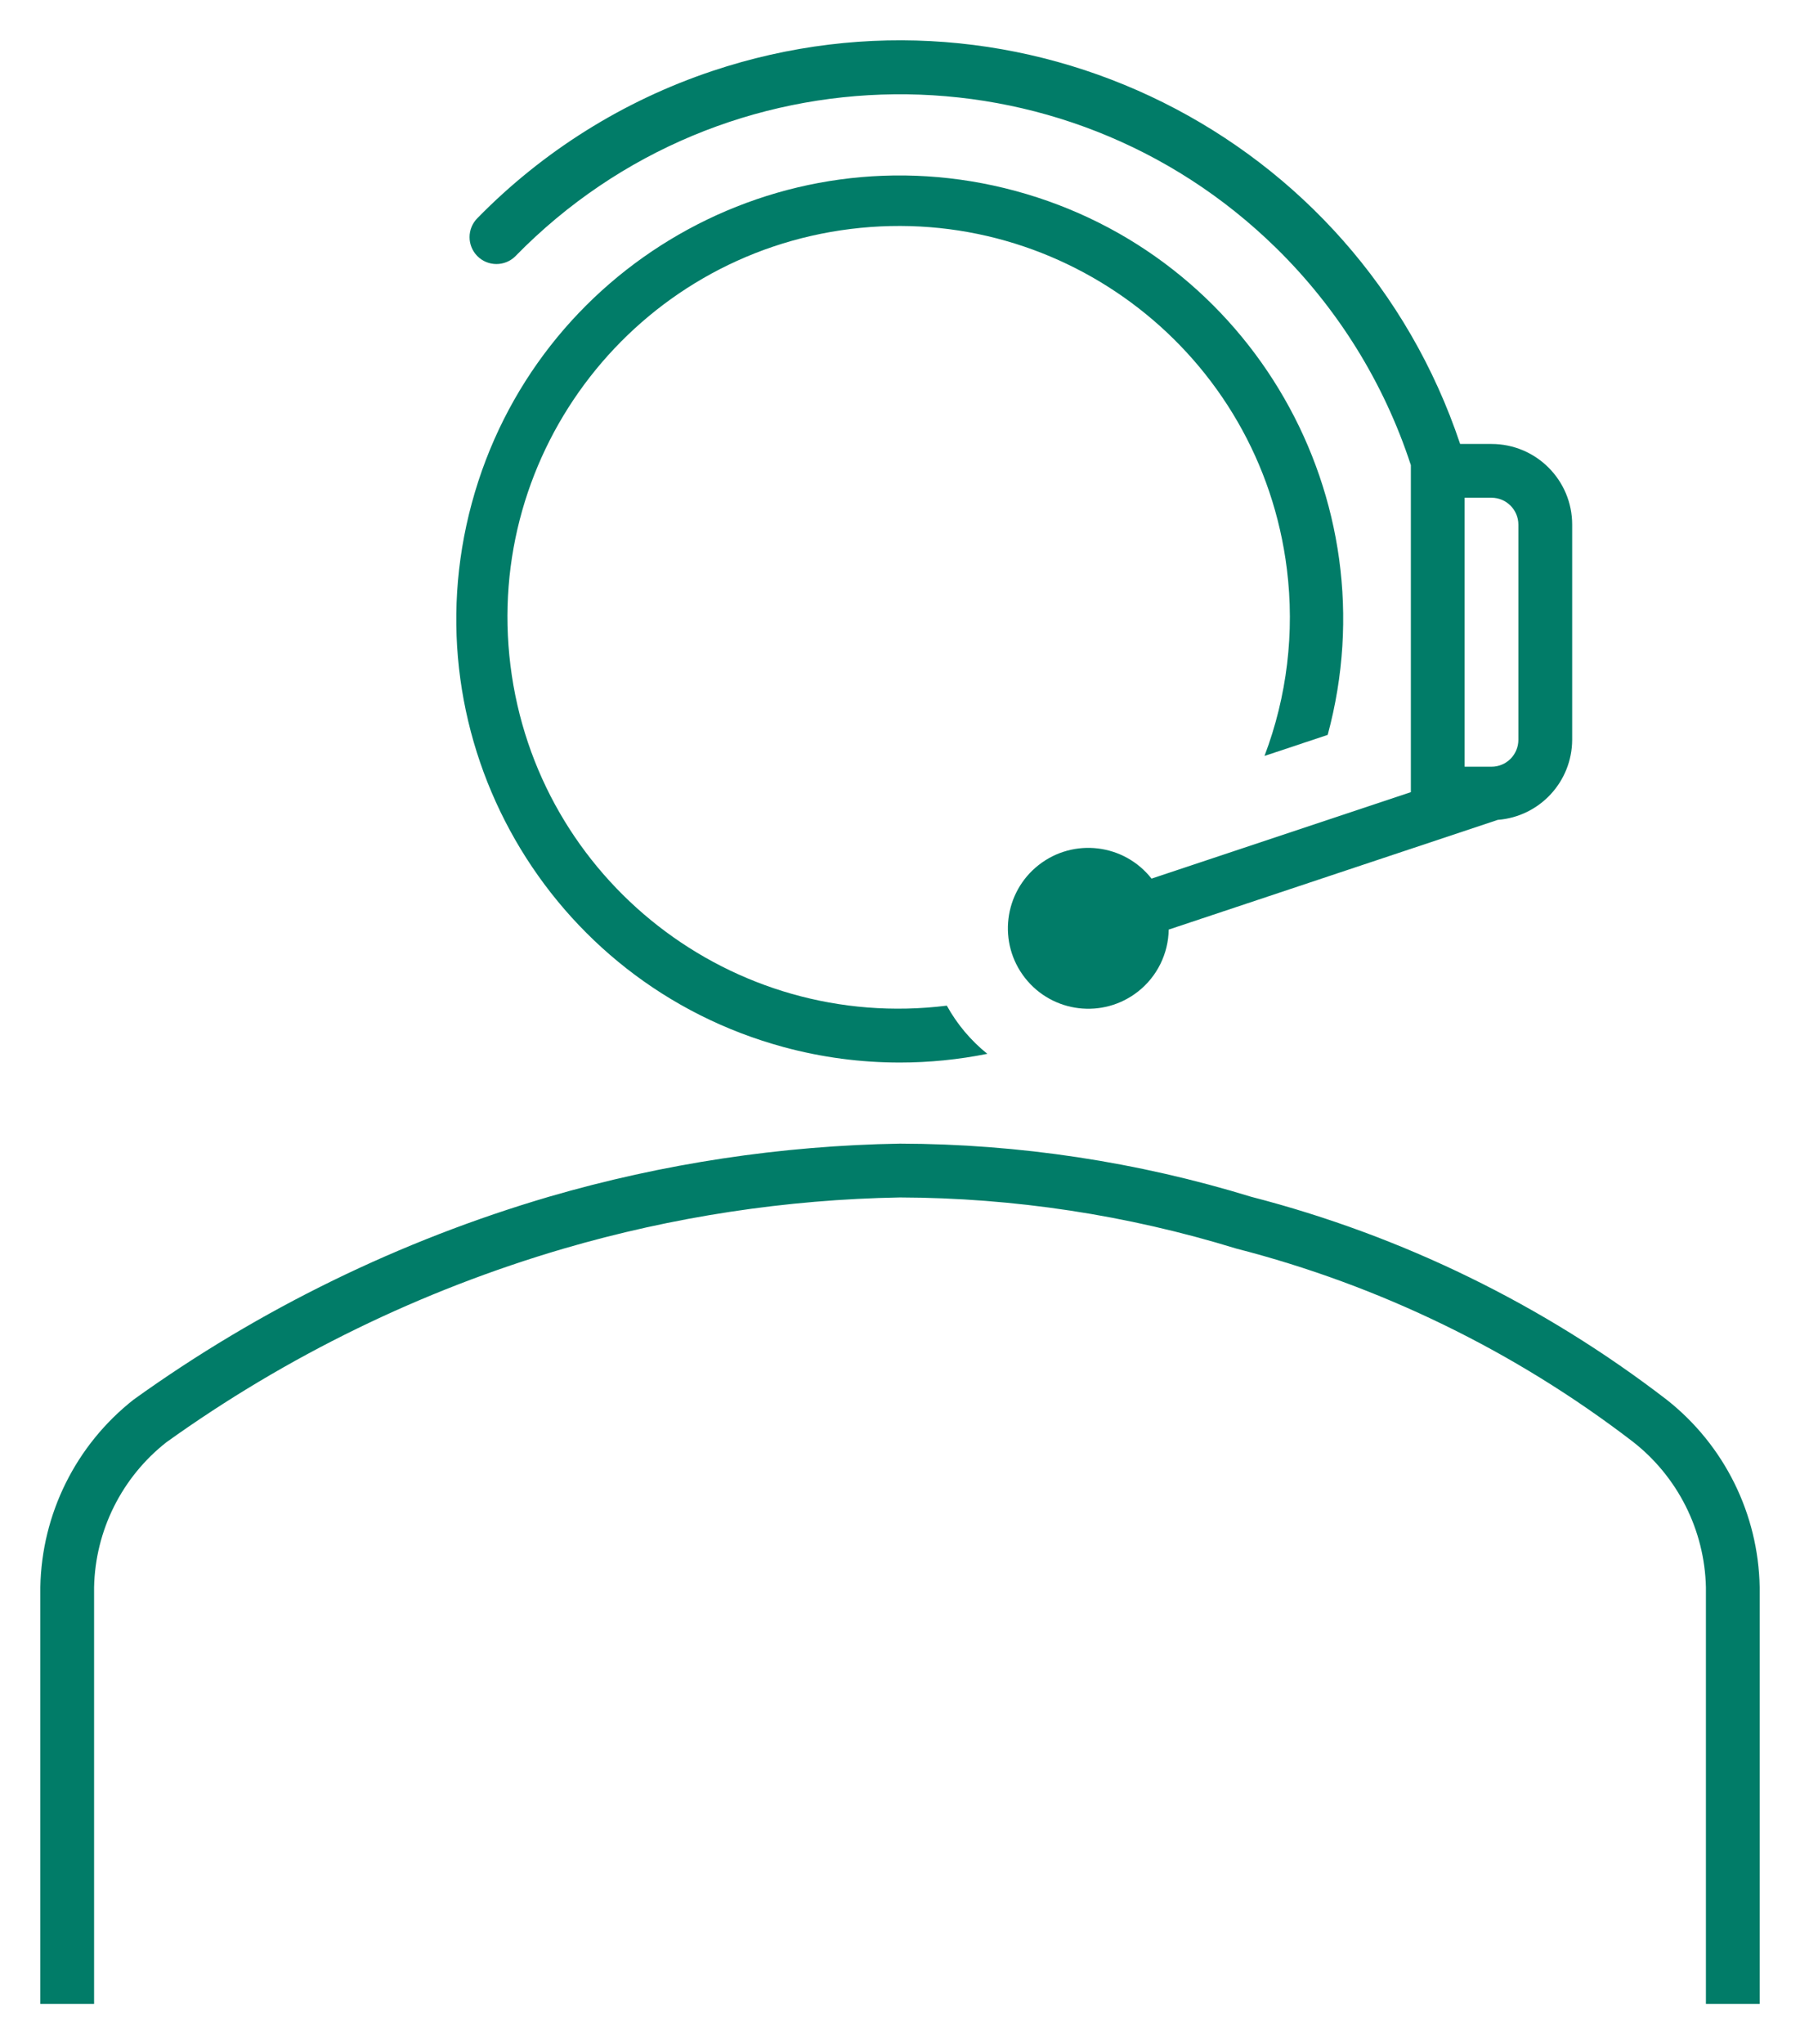 <?xml version="1.0" encoding="UTF-8"?> <svg xmlns="http://www.w3.org/2000/svg" viewBox="1977.684 2474.664 44.632 50.673" width="44.632" height="50.673"><path fill="#017c68" stroke="none" fill-opacity="1" stroke-width="1" stroke-opacity="1" color="rgb(51, 51, 51)" fill-rule="nonzero" id="tSvg47a6f00ff2" d="M 2000 2501.002 C 2000.727 2501.002 2001.453 2500.929 2002.165 2500.786 C 2001.756 2500.457 2001.415 2500.052 2001.161 2499.592 C 1995.845 2500.252 1991 2496.477 1990.341 2491.16 C 1989.681 2485.844 1993.456 2481 1998.773 2480.34 C 2004.089 2479.68 2008.934 2483.455 2009.593 2488.772 C 2009.788 2490.338 2009.597 2491.927 2009.038 2493.402 C 2009.56 2493.228 2010.083 2493.054 2010.605 2492.88 C 2012.191 2487.019 2008.725 2480.983 2002.864 2479.397 C 1997.003 2477.812 1990.967 2481.278 1989.382 2487.138 C 1987.796 2492.999 1991.262 2499.035 1997.123 2500.621C 1998.061 2500.875 1999.028 2501.003 2000 2501.002Z"></path><path fill="#017c68" stroke="none" fill-opacity="1" stroke-width="1" stroke-opacity="1" color="rgb(51, 51, 51)" fill-rule="nonzero" id="tSvg35dccfac33" d="M 2019.011 2509.36 C 2015.952 2507.006 2012.449 2505.295 2008.712 2504.331 C 2005.889 2503.464 2002.953 2503.02 2000 2503.012 C 1997.054 2503.062 1994.127 2503.504 1991.298 2504.328 C 1987.607 2505.412 1984.125 2507.111 1981 2509.355 C 1979.568 2510.479 1978.717 2512.187 1978.684 2514.008 C 1978.684 2517.451 1978.684 2520.894 1978.684 2524.336 C 1979.128 2524.336 1979.573 2524.336 1980.017 2524.336 C 1980.017 2520.894 1980.017 2517.451 1980.017 2514.008 C 1980.046 2512.602 1980.704 2511.284 1981.809 2510.415 C 1984.799 2508.272 1988.129 2506.65 1991.659 2505.615 C 1994.371 2504.823 1997.176 2504.396 2000 2504.346 C 2002.825 2504.355 2005.633 2504.782 2008.333 2505.612 C 2011.901 2506.528 2015.246 2508.156 2018.168 2510.398 C 2019.285 2511.268 2019.951 2512.594 2019.983 2514.009 C 2019.983 2517.452 2019.983 2520.894 2019.983 2524.336 C 2020.427 2524.336 2020.872 2524.336 2021.316 2524.336 C 2021.316 2520.894 2021.316 2517.451 2021.316 2514.008C 2021.285 2512.191 2020.438 2510.484 2019.011 2509.36Z"></path><path fill="#017c68" stroke="none" fill-opacity="1" stroke-width="1" stroke-opacity="1" color="rgb(51, 51, 51)" fill-rule="nonzero" id="tSvg4fbde5dda6" d="M 1990.476 2481.002 C 1995.627 2475.744 2004.065 2475.657 2009.323 2480.808 C 2010.855 2482.308 2012.002 2484.156 2012.667 2486.194 C 2012.667 2488.896 2012.667 2491.598 2012.667 2494.3 C 2010.523 2495.015 2008.38 2495.729 2006.237 2496.443 C 2005.556 2495.577 2004.303 2495.427 2003.437 2496.107 C 2002.571 2496.788 2002.421 2498.041 2003.101 2498.907 C 2003.782 2499.773 2005.035 2499.923 2005.901 2499.243 C 2006.374 2498.872 2006.653 2498.307 2006.663 2497.706 C 2009.382 2496.8 2012.101 2495.894 2014.821 2494.987 C 2015.859 2494.907 2016.662 2494.044 2016.667 2493.002 C 2016.667 2491.225 2016.667 2489.447 2016.667 2487.669 C 2016.667 2486.564 2015.771 2485.669 2014.667 2485.669 C 2014.407 2485.669 2014.148 2485.669 2013.889 2485.669 C 2011.32 2477.995 2003.017 2473.856 1995.343 2476.425 C 1993.142 2477.162 1991.148 2478.411 1989.524 2480.069 C 1989.263 2480.328 1989.261 2480.75 1989.52 2481.012 C 1989.779 2481.273 1990.201 2481.275 1990.463 2481.016C 1990.467 2481.011 1990.472 2481.007 1990.476 2481.002Z M 2015.333 2487.669 C 2015.333 2489.447 2015.333 2491.225 2015.333 2493.002 C 2015.333 2493.371 2015.035 2493.669 2014.667 2493.669 C 2014.445 2493.669 2014.222 2493.669 2014 2493.669 C 2014 2491.447 2014 2489.225 2014 2487.002 C 2014.222 2487.002 2014.445 2487.002 2014.667 2487.002C 2015.035 2487.002 2015.333 2487.301 2015.333 2487.669Z"></path><defs> </defs></svg> 